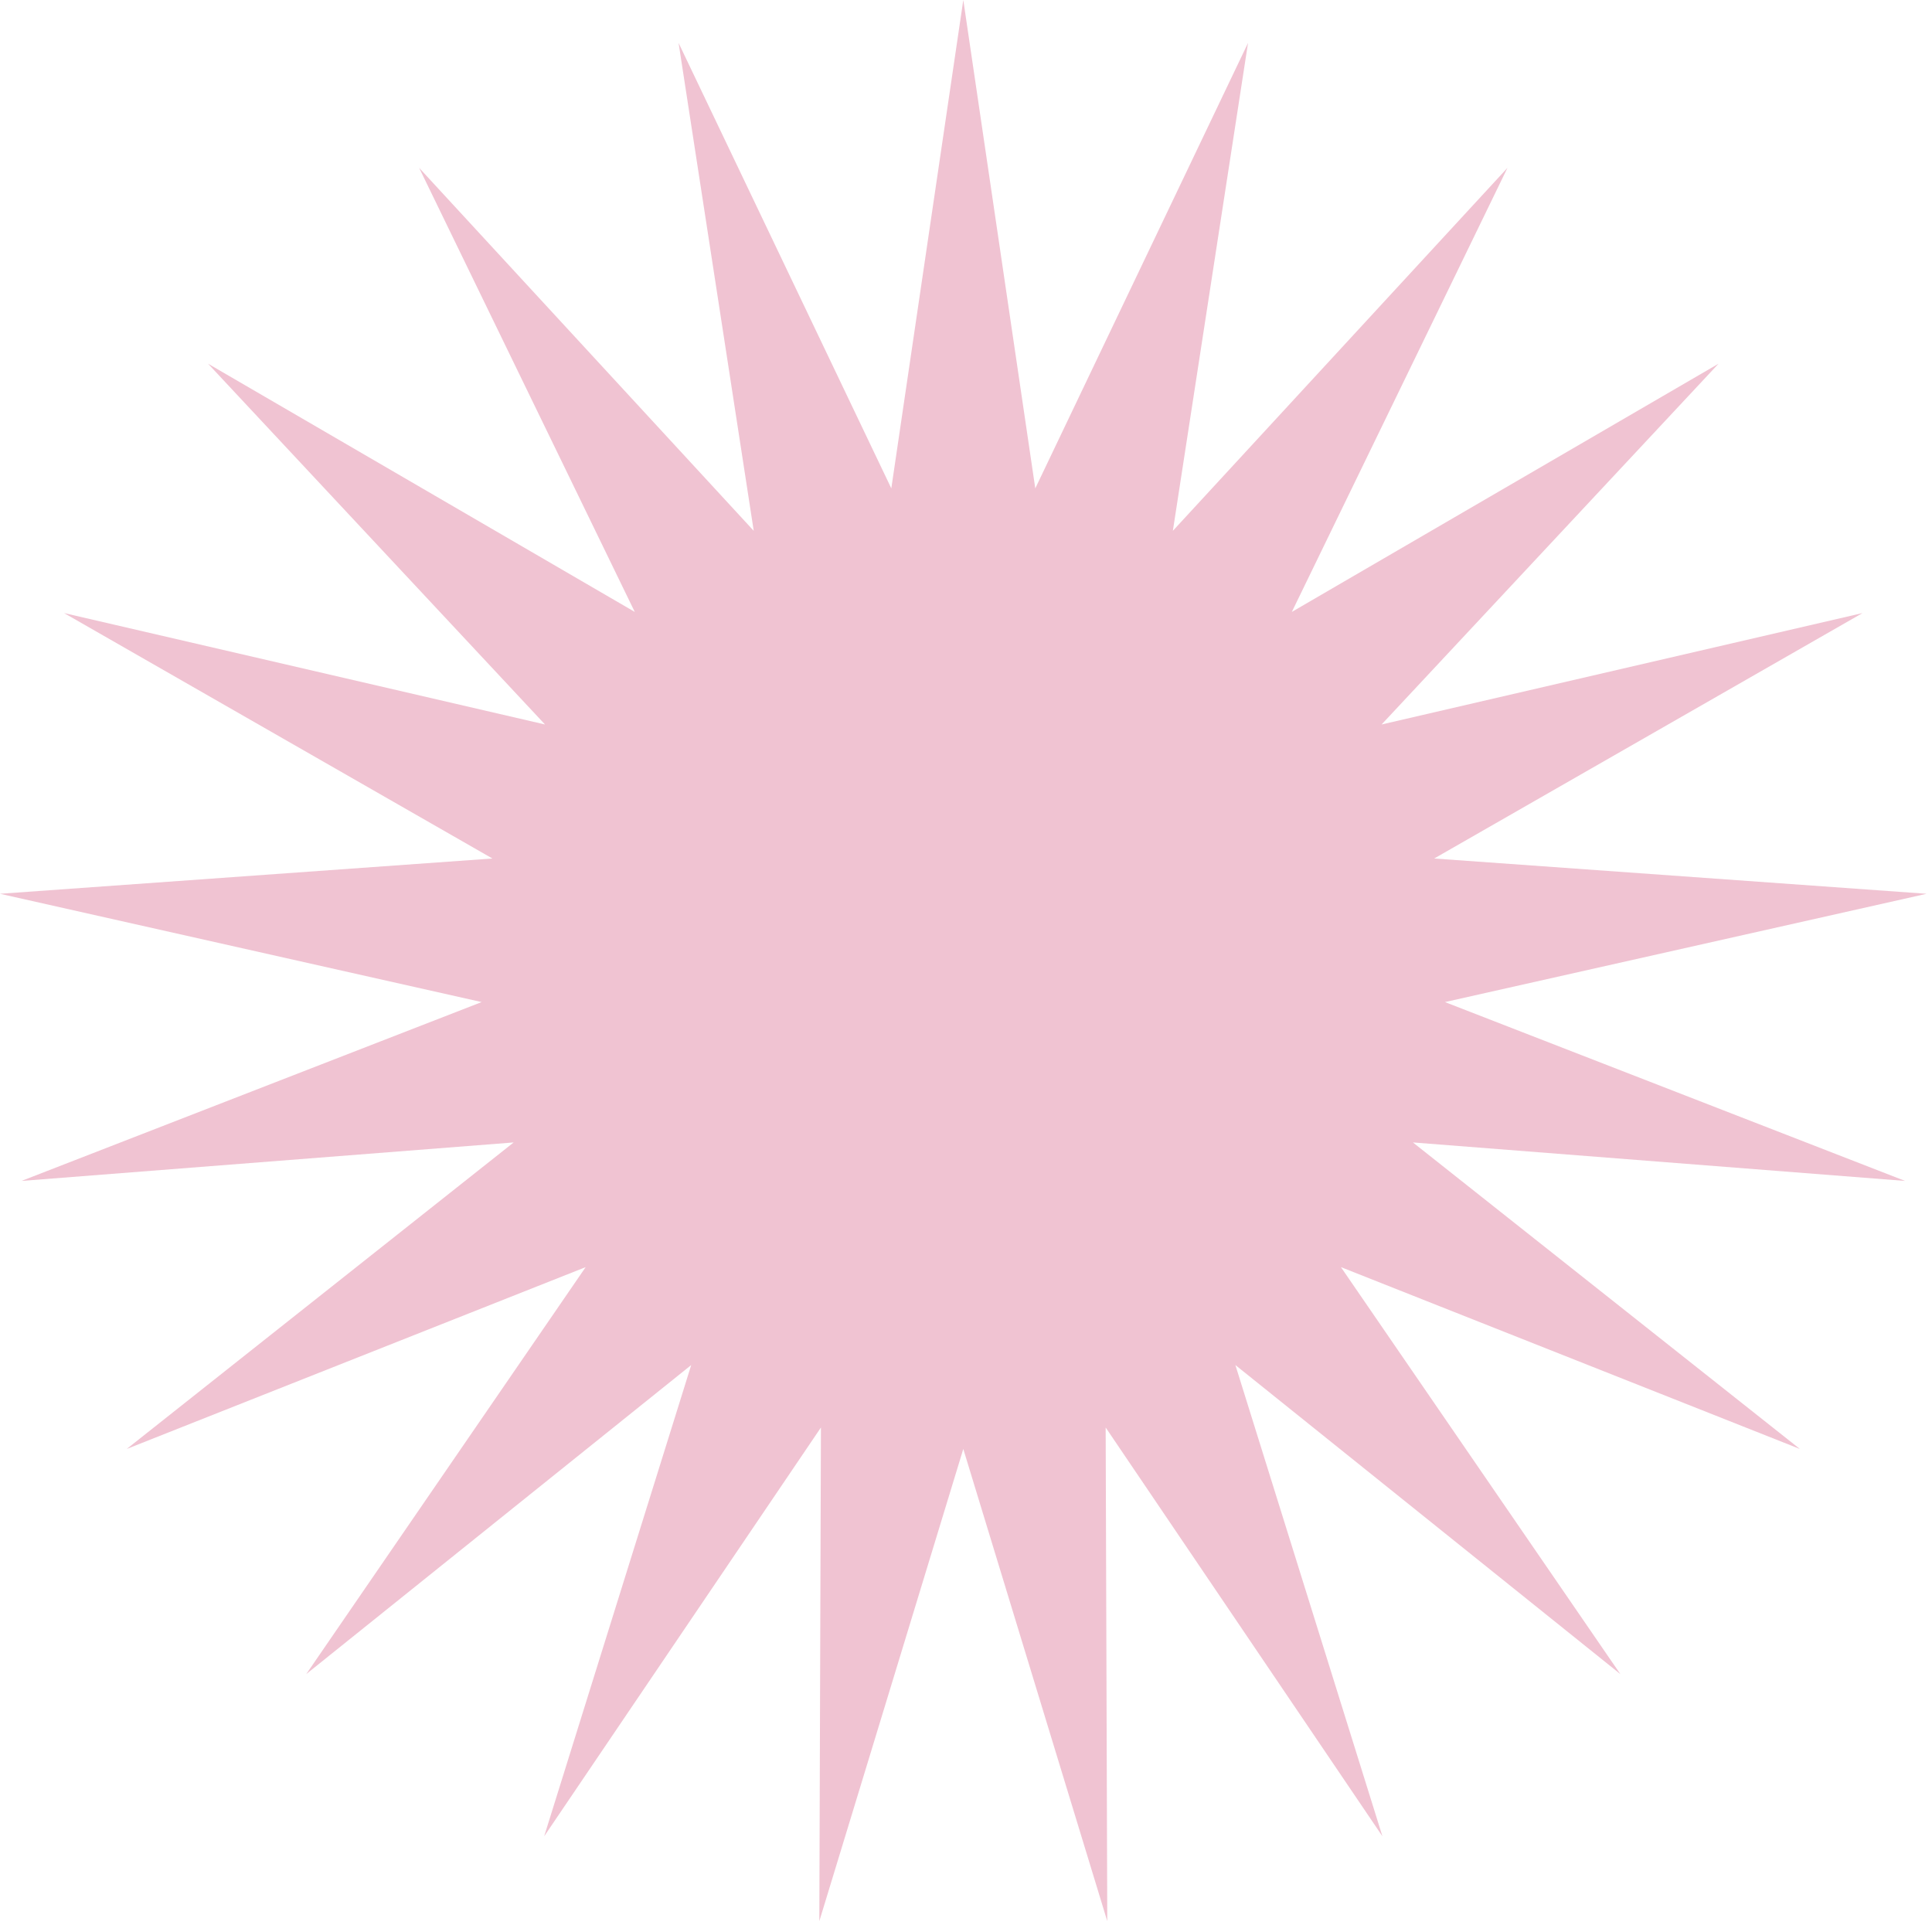 <svg width="270" height="269" viewBox="0 0 270 269" fill="none" xmlns="http://www.w3.org/2000/svg">
<path d="M134.622 0L144.682 68.254L174.415 5.998L163.91 74.185L210.671 23.458L180.535 85.519L240.169 50.829L193.079 101.25L260.29 85.679L200.43 119.98L269.245 124.911L201.934 140.044L266.237 165.04L197.456 159.661L251.535 202.5L187.396 177.086L226.445 233.962L172.646 190.771L193.197 256.631L154.518 199.501L154.743 268.492L134.622 202.5L114.501 268.492L114.727 199.501L76.048 256.631L96.599 190.771L42.799 233.962L81.849 177.086L17.709 202.5L71.788 159.661L3.007 165.04L67.311 140.044L0 124.911L68.815 119.98L8.954 85.679L76.166 101.25L29.075 50.829L88.71 85.519L58.574 23.458L105.335 74.185L94.831 5.998L124.562 68.254L134.622 0Z" fill="#F0C3D2"/>
</svg>
